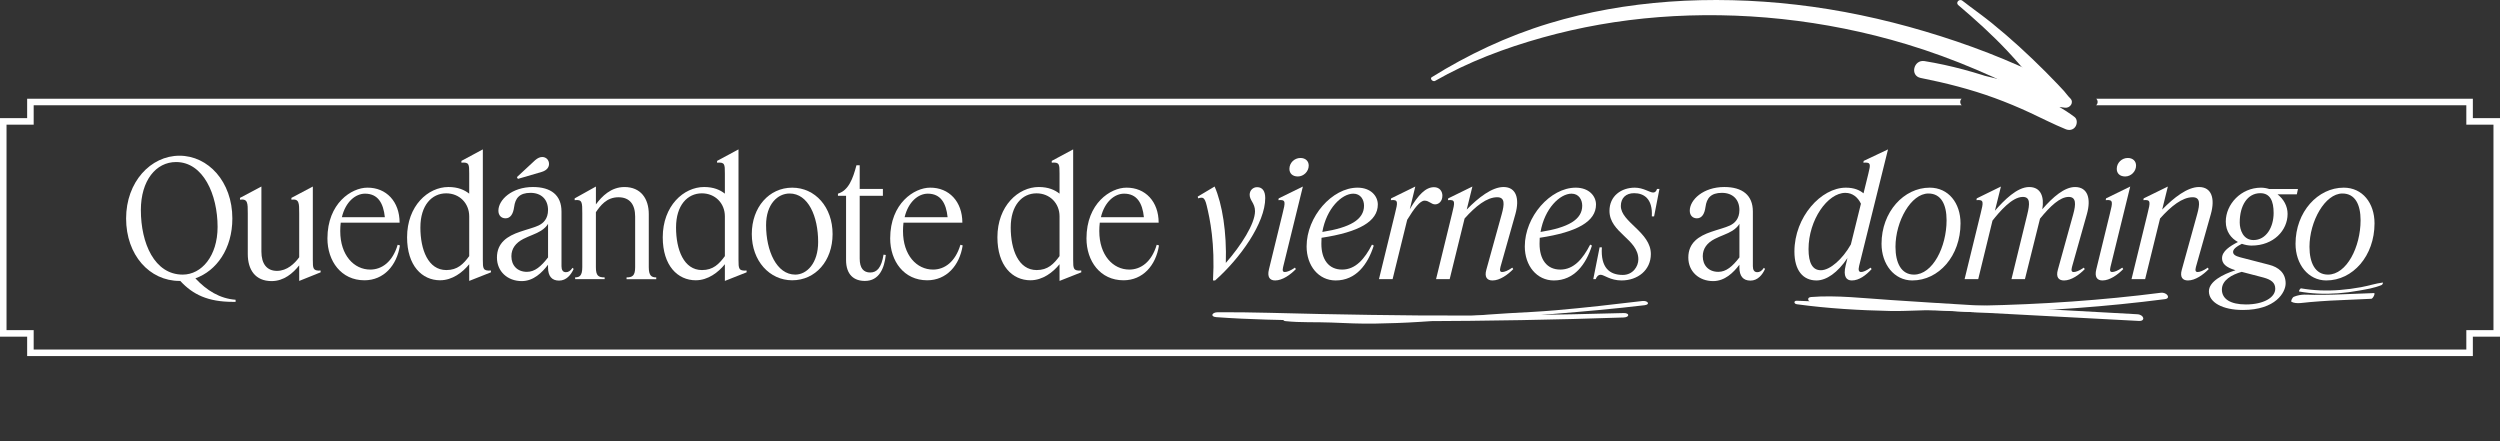 <?xml version="1.0" encoding="UTF-8"?>
<svg id="_ÎÓÈ_1" xmlns="http://www.w3.org/2000/svg" version="1.1" viewBox="0 0 3042.63 537.07">
  <rect x="0" y="0" width="3042.63" height="537.07" fill="#333333" stroke="none"/>
  <!-- Generator: Adobe Illustrator 29.7.1, SVG Export Plug-In . SVG Version: 2.1.1 Build 8)  -->
  <defs>
    <style>
      .st0 {
        fill: #fff;
      }
    </style>
  </defs>
  <g>
    <path class="st0" d="M283.38,367.37c-30.2,0-48.76-8.88-63.96-25.47h-.99c-36.32,0-64.95-31.39-64.95-76s30.01-76.4,64.95-76.4,64.36,31.59,64.36,76.4c0,36.91-19.35,63.76-45.01,72.85,13.82,14.8,29.81,24.68,48.96,26.06v2.57h-3.36ZM222.38,334.21c22.9,0,42.44-22.51,42.44-58.04,0-39.29-17.37-78.96-50.54-78.96-24.48,0-42.84,22.5-42.84,58.43,0,40.47,16.58,78.57,50.94,78.57Z"/>
    <path class="st0" d="M318.14,306.18c0,15,6.71,23.49,18.95,23.49s21.52-8.89,27.05-16.58v-53.3c0-13.03,0-17.96-9.48-16.78v-2.17l26.06-13.82v89.04c0,10.46,0,13.82,9.48,13.22v2.17l-26.06,10.46v-18.95c-7.5,9.48-18.56,19.15-33.56,19.15-19.94,0-29.02-13.82-29.02-32.97v-49.36c0-13.03,0-17.96-9.48-16.78v-2.17l26.06-13.82v79.17h0Z"/>
    <path class="st0" d="M443.51,341.12c-28.23,0-45.01-23.29-45.01-50.94,0-42.84,29.42-61.79,48.56-61.79,23.1-.2,39.29,16.98,39.29,42.64h-71.66c-.4,3.16-.59,6.71-.59,10.27,0,29.42,16.78,46.79,36.52,46.79,14.21,0,27.25-9.48,33.36-30.2l2.76.79c-3.75,24.48-19.74,42.45-43.23,42.45h0ZM444.3,235.7c-11.45,0-23.69,9.67-28.23,28.63h52.31c-1.77-17.18-8.49-28.63-24.09-28.63h.01Z"/>
    <path class="st0" d="M535.71,341.12c-22.11,0-40.27-17.77-40.27-52.32,0-38.3,25.47-61.2,50.34-61.2,11.65,0,19.54,3.55,25.27,8.09v-24.48c0-11.25,0-14.02-9.48-13.23v-2.17l26.06-14.02v134.24c0,11.05.2,13.82,9.87,13.22v2.17l-26.45,10.46v-20.33c-7.9,9.87-20.53,19.54-35.34,19.54v.03ZM511.63,276.76c0,27.24,9.48,51.92,31.59,51.92,13.62,0,20.73-7.31,27.84-16.98v-48.37c0-15.99-11.85-28.03-28.03-28.03-17.57,0-31.39,14.61-31.39,41.46h-.01Z"/>
    <path class="st0" d="M635.02,342.11c-17.18,0-30.21-11.64-30.21-28.62,0-18.16,12.83-26.26,28.03-31.39,8.49-2.96,16.78-4.93,22.7-7.7,5.73-2.76,11.45-8.1,11.45-18.76,0-12.63-7.9-20.93-21.32-20.93s-18.56,6.51-19.94,17.18c-1.18,8.68-4.54,13.82-10.46,13.82-5.33,0-8.69-3.75-8.69-9.28,0-13.22,16.38-28.82,42.05-28.82,21.91,0,34.74,9.87,34.74,29.81v66.53c0,4.54,1.58,7.31,5.33,7.31,2.76,0,5.33-1.18,8.1-5.33l1.38,1.38c-3.16,7.11-8.89,14.21-17.77,14.21s-13.42-5.53-13.42-15.99v-3.35c-7.31,9.67-17.77,19.94-31.98,19.94h.01ZM622.39,311.9c0,11.05,7.1,18.95,18.95,18.95,9.48,0,17.18-6.51,25.67-17.57v-40.87c-1.38,2.57-4.54,5.92-8.69,8.49-5.92,3.75-14.02,6.12-21.32,9.87-9.28,4.74-14.61,11.65-14.61,21.12h0ZM651.21,195.03c3.16-2.76,6.12-3.95,8.69-3.95,4.74,0,8.29,3.55,8.29,8.49,0,3.75-2.37,7.7-8.89,9.67l-29.02,8.49-1.18-2.17,22.11-20.53h0Z"/>
    <path class="st0" d="M735.91,339.74h-35.93v-2.17c5.33,0,8.69-1.98,8.69-12.44v-65.34c0-13.82,0-17.18-9.28-16.19v-2.17l25.86-14.41v21.72c7.31-9.87,18.36-21.12,34.74-21.12,19.94,0,29.61,14.21,29.61,32.97v64.56c0,10.46,3.36,12.44,9.08,12.44v2.17h-36.13v-2.17c7.11,0,10.46-1.98,10.46-12.44v-61.59c0-14.61-6.52-23.49-20.34-23.49-14.61,0-22.11,10.46-27.44,18.16v66.92c0,10.46,2.96,12.44,10.66,12.44v2.17l.02-.02Z"/>
    <path class="st0" d="M846.87,341.12c-22.11,0-40.27-17.77-40.27-52.32,0-38.3,25.47-61.2,50.34-61.2,11.65,0,19.54,3.55,25.27,8.09v-24.48c0-11.25,0-14.02-9.48-13.23v-2.17l26.06-14.02v134.24c0,11.05.2,13.82,9.87,13.22v2.17l-26.45,10.46v-20.33c-7.9,9.87-20.53,19.54-35.34,19.54v.03ZM822.78,276.76c0,27.24,9.48,51.92,31.59,51.92,13.62,0,20.73-7.31,27.84-16.98v-48.37c0-15.99-11.85-28.03-28.03-28.03-17.57,0-31.39,14.61-31.39,41.46h-.01Z"/>
    <path class="st0" d="M964.14,341.12c-27.44,0-49.16-23.49-49.16-56.26s21.12-56.46,49.16-56.46,49.16,23.69,49.16,56.46-20.93,56.26-49.16,56.26ZM967.89,334.21c14.02,0,27.84-13.82,27.84-39.68,0-31.19-12.04-59.03-34.75-59.03-14.41,0-28.62,12.83-28.62,38.5,0,31.39,12.83,60.21,35.53,60.21Z"/>
    <path class="st0" d="M1078.07,310.32c-1.78,15.99-7.9,31.59-25.47,31.59-13.23,0-22.9-7.5-22.9-25.46v-78.18h-9.87v-2.57c12.83-3.95,18.16-17.96,22.51-34.55h3.95v28.82h28.23v8.29h-28.23v76.4c0,11.84,4.74,16.98,12.83,16.98s13.62-5.73,16.19-21.72l2.76.4h0Z"/>
    <path class="st0" d="M1128.41,341.12c-28.23,0-45.01-23.29-45.01-50.94,0-42.84,29.42-61.79,48.56-61.79,23.1-.2,39.29,16.98,39.29,42.64h-71.66c-.4,3.16-.59,6.71-.59,10.27,0,29.42,16.78,46.79,36.52,46.79,14.21,0,27.25-9.48,33.36-30.2l2.76.79c-3.75,24.48-19.74,42.45-43.23,42.45h0ZM1129.2,235.7c-11.45,0-23.69,9.67-28.23,28.63h52.31c-1.77-17.18-8.49-28.63-24.09-28.63h0Z"/>
    <path class="st0" d="M1254.17,341.12c-22.11,0-40.27-17.77-40.27-52.32,0-38.3,25.47-61.2,50.34-61.2,11.65,0,19.54,3.55,25.27,8.09v-24.48c0-11.25,0-14.02-9.48-13.23v-2.17l26.06-14.02v134.24c0,11.05.2,13.82,9.87,13.22v2.17l-26.45,10.46v-20.33c-7.9,9.87-20.53,19.54-35.34,19.54v.03ZM1230.09,276.76c0,27.24,9.48,51.92,31.59,51.92,13.62,0,20.73-7.31,27.84-16.98v-48.37c0-15.99-11.85-28.03-28.03-28.03-17.57,0-31.39,14.61-31.39,41.46h0Z"/>
    <path class="st0" d="M1367.31,341.12c-28.23,0-45.01-23.29-45.01-50.94,0-42.84,29.42-61.79,48.56-61.79,23.1-.2,39.29,16.98,39.29,42.64h-71.66c-.4,3.16-.59,6.71-.59,10.27,0,29.42,16.78,46.79,36.52,46.79,14.21,0,27.25-9.48,33.36-30.2l2.76.79c-3.75,24.48-19.74,42.45-43.23,42.45h0ZM1368.1,235.7c-11.45,0-23.69,9.67-28.23,28.63h52.31c-1.77-17.18-8.49-28.63-24.09-28.63h0Z"/>
    <path class="st0" d="M1539.86,241.03c0,30.4-30.4,73.24-61,100.29h-2.57c2.57-45.01-3.75-75.02-7.7-91.21-2.57-10.66-4.94-10.27-10.46-8.69l-.4-2.17,20.53-12.24c9.48,21.72,14.8,56.07,13.62,92.98,18.76-21.32,35.54-47.78,35.54-62.98,0-9.67-6.52-13.03-6.52-19.94,0-5.73,4.34-9.28,9.08-9.28,6.71,0,9.87,5.13,9.87,13.22v.02Z"/>
    <path class="st0" d="M1585.67,227.01l-24.09,98.12c-.99,4.34-.4,5.92,2.17,5.92s6.91-1.58,12.24-5.33l1.18,1.78c-6.71,6.91-16.38,13.82-25.27,13.82-6.52,0-9.87-4.15-7.5-13.62l16.58-67.91c3.36-13.62,4.34-17.18-5.13-16.19l.4-2.17,29.42-14.41h0ZM1579.55,214.77c-6.51,0-10.27-3.75-10.27-9.28,0-7.31,6.12-13.23,13.43-13.23,6.12,0,10.07,3.75,10.07,9.28,0,7.11-6.12,13.23-13.23,13.23Z"/>
    <path class="st0" d="M1625.55,341.32c-20.53,0-35.34-17.57-35.34-41.46,0-36.13,30.99-71.47,61.99-71.47,16.19,0,24.68,10.27,24.68,20.53,0,20.53-22.7,33.56-68.5,40.47,0,2.37-.2,4.93-.2,7.31,0,19.15,8.89,31.39,25.27,31.39s27.44-13.03,36.33-30.4l2.17,1.18c-7.31,23.1-21.72,42.45-46.39,42.45h-.01ZM1647.07,235.7c-14.02,0-32.77,17.96-37.71,46.59,33.76-5.33,50.73-15,50.73-31.98,0-7.31-4.15-14.61-13.03-14.61h.01Z"/>
    <path class="st0" d="M1678.27,339.74l19.54-79.95c3.36-13.62,4.34-17.18-5.13-16.19l.4-2.17,29.42-14.41-6.71,27.64c10.26-17.57,19.35-26.85,29.42-26.85,7.11,0,10.26,5.33,10.26,10.26,0,7.5-4.93,10.66-8.88,10.66-4.74,0-7.31-4.54-12.83-4.54s-12.63,9.48-21.12,23.29l-17.77,72.26h-16.6Z"/>
    <path class="st0" d="M1747.76,339.74l19.54-79.95c3.36-13.62,4.34-17.18-5.13-16.19l.4-2.17,29.42-14.41-6.91,28.03c14.21-14.61,30.8-27.44,44.81-27.44,15.4,0,19.74,14.02,14.41,32.97l-18.17,64.36c-1.18,4.54-.39,6.12,2.17,6.12s6.91-1.58,12.24-5.33l1.18,1.78c-6.71,6.91-16.38,13.82-25.27,13.82-6.51,0-10.07-3.95-7.5-13.03l18.75-67.72c3.36-12.24,3.95-20.53-5.53-20.53-12.63,0-26.26,10.86-39.68,25.86l-18.17,73.83h-16.58.02Z"/>
    <path class="st0" d="M1891.1,341.32c-20.53,0-35.34-17.57-35.34-41.46,0-36.13,30.99-71.47,61.99-71.47,16.19,0,24.68,10.27,24.68,20.53,0,20.53-22.7,33.56-68.5,40.47,0,2.37-.2,4.93-.2,7.31,0,19.15,8.89,31.39,25.27,31.39s27.44-13.03,36.33-30.4l2.17,1.18c-7.31,23.1-21.72,42.45-46.39,42.45h-.01ZM1912.62,235.7c-14.02,0-32.77,17.96-37.71,46.59,33.76-5.33,50.73-15,50.73-31.98,0-7.31-4.15-14.61-13.03-14.61h.01Z"/>
    <path class="st0" d="M1975.01,334.61c12.24,0,18.95-10.27,18.95-18.95,0-24.68-35.14-32.38-35.14-59.03,0-18.16,14.41-28.23,30.8-28.23,10.46,0,18.16,5.92,22.31,5.92,2.37,0,3.75-1.38,4.74-4.34h2.96l-6.51,33.36h-2.76c1.18-21.52-9.67-28.23-21.52-28.23-10.07,0-16.19,5.92-16.19,15.59,0,19.74,36.52,31.79,36.52,58.44,0,19.54-15.79,32.18-35.73,32.18-13.62,0-21.32-6.91-25.27-6.91-3.16,0-4.94,2.37-6.12,5.33h-2.96l7.7-38.69h2.76c-1.58,24.48,9.08,33.56,25.47,33.56h-.01Z"/>
    <path class="st0" d="M2084.98,342.11c-17.18,0-30.21-11.64-30.21-28.62,0-18.16,12.83-26.26,28.03-31.39,8.49-2.96,16.78-4.93,22.7-7.7,5.73-2.76,11.45-8.1,11.45-18.76,0-12.63-7.9-20.93-21.32-20.93s-18.56,6.51-19.94,17.18c-1.18,8.68-4.54,13.82-10.46,13.82-5.33,0-8.69-3.75-8.69-9.28,0-13.22,16.38-28.82,42.05-28.82,21.91,0,34.74,9.87,34.74,29.81v66.53c0,4.54,1.58,7.31,5.33,7.31,2.76,0,5.33-1.18,8.1-5.33l1.38,1.38c-3.16,7.11-8.89,14.21-17.77,14.21s-13.42-5.53-13.42-15.99v-3.35c-7.31,9.67-17.77,19.94-31.98,19.94h0ZM2072.35,311.9c0,11.05,7.1,18.95,18.95,18.95,9.48,0,17.18-6.51,25.67-17.57v-40.87c-1.38,2.57-4.54,5.92-8.69,8.49-5.92,3.75-14.02,6.12-21.32,9.87-9.28,4.74-14.61,11.65-14.61,21.12h0Z"/>
    <path class="st0" d="M2210.75,341.32c-16.58,0-26.85-12.44-26.85-35.14,0-42.25,32.57-77.78,62.58-77.78,10.07,0,16.78,2.96,21.52,6.91l5.92-24.08c2.76-11.25,3.36-14.02-6.12-13.23l.4-2.17,29.61-14.02-35.14,141.75c-1.38,5.53-.2,7.5,2.37,7.5s6.32-1.58,11.65-5.33l1.18,1.78c-6.91,7.5-15.2,13.82-24.09,13.82-6.51,0-10.86-4.54-7.5-18.36l2.17-8.89c-12.04,17.96-25.67,27.25-37.71,27.25h.01ZM2201.08,303.21c0,16.98,4.93,25.67,15,25.67,11.25,0,26.45-13.62,36.52-31.39l12.24-49.55c-3.75-7.9-10.27-13.22-18.95-13.22-21.52,0-44.81,32.77-44.81,68.5h0Z"/>
    <path class="st0" d="M2327.43,341.32c-22.11,0-37.51-19.74-37.51-44.62,0-38.89,27.25-68.31,58.63-68.31,22.9,0,37.51,18.76,37.51,43.43,0,39.68-26.45,69.49-58.64,69.49h.01ZM2306.9,300.45c0,19.35,6.91,33.76,22.51,33.76,22.7,0,39.68-33.56,39.68-66.14,0-18.95-6.52-32.57-22.11-32.57-21.12,0-40.08,33.76-40.08,64.95h0Z"/>
    <path class="st0" d="M2391.01,339.74l19.54-79.95c3.36-13.62,4.34-17.18-5.13-16.19l.4-2.17,29.42-14.41-7.31,29.42c11.25-12.83,27.05-28.82,41.65-28.82s18.56,12.44,15.99,27.05c13.03-15.01,27.05-27.05,39.88-27.05,15.4,0,19.74,14.02,14.41,32.97l-18.16,64.36c-1.18,4.54-.4,6.12,2.17,6.12s6.91-1.58,12.24-5.33l1.18,1.78c-6.71,6.91-16.38,13.82-25.27,13.82-6.51,0-10.07-3.95-7.5-13.03l18.76-67.72c3.36-12.24,3.56-20.93-5.53-20.93-10.66,0-22.51,11.25-34.94,26.45l-18.36,73.64h-16.38l19.15-78.37c3.36-13.43,3.75-21.72-5.33-21.72-13.23,0-28.43,18.16-36.92,28.83l-17.37,71.27h-16.58v-.02Z"/>
    <path class="st0" d="M2592.59,227.01l-24.09,98.12c-.99,4.34-.4,5.92,2.17,5.92s6.91-1.58,12.24-5.33l1.18,1.78c-6.71,6.91-16.38,13.82-25.27,13.82-6.52,0-9.87-4.15-7.5-13.62l16.58-67.91c3.36-13.62,4.34-17.18-5.13-16.19l.4-2.17,29.42-14.41h0ZM2586.47,214.77c-6.51,0-10.27-3.75-10.27-9.28,0-7.31,6.12-13.23,13.43-13.23,6.12,0,10.07,3.75,10.07,9.28,0,7.11-6.12,13.23-13.23,13.23Z"/>
    <path class="st0" d="M2594.17,339.74l19.54-79.95c3.36-13.62,4.34-17.18-5.13-16.19l.4-2.17,29.42-14.41-6.91,28.03c14.21-14.61,30.8-27.44,44.81-27.44,15.4,0,19.74,14.02,14.41,32.97l-18.17,64.36c-1.18,4.54-.39,6.12,2.17,6.12s6.91-1.58,12.24-5.33l1.18,1.78c-6.71,6.91-16.38,13.82-25.27,13.82-6.51,0-10.07-3.95-7.5-13.03l18.75-67.72c3.36-12.24,3.95-20.53-5.53-20.53-12.63,0-26.26,10.86-39.68,25.86l-18.17,73.83h-16.58.02Z"/>
    <path class="st0" d="M2729.61,377.25c-24.48,0-41.26-9.08-41.26-22.7,0-11.84,16.78-20.73,32.38-25.66-12.04-3.56-16.39-8.29-16.39-14.61,0-8.49,9.28-14.61,19.35-19.74-8.29-4.54-14.8-12.63-14.8-24.87,0-21.12,18.56-41.26,42.84-41.26,3.36,0,6.91.59,9.87,1.58h35.14l-1.38,6.52h-23.49c7.5,5.92,12.24,14.21,12.24,23.89,0,19.94-16.97,38.49-43.82,38.49-3.75,0-7.9-.79-11.85-2.17-7.5,3.75-10.66,6.91-10.66,9.87,0,3.16,2.76,4.93,8.49,6.51l35.14,9.08c11.84,2.96,20.33,10.07,20.33,22.7,0,10.86-12.04,32.38-52.12,32.38h-.01ZM2704.15,352.37c0,11.65,10.66,18.16,29.22,18.16,21.32,0,35.73-8.29,35.73-19.15,0-7.31-4.93-11.05-14.41-13.62l-26.45-6.91c-11.84,3.36-24.09,10.07-24.09,21.52ZM2725.86,270.64c0,9.08,4.15,21.52,16.78,21.52,15.4,0,24.48-15.6,24.48-32.97,0-14.41-4.15-24.08-16.19-24.08-15.79,0-25.07,15.2-25.07,35.53Z"/>
    <path class="st0" d="M2831.29,341.32c-22.11,0-37.51-19.74-37.51-44.62,0-38.89,27.25-68.31,58.63-68.31,22.9,0,37.51,18.76,37.51,43.43,0,39.68-26.45,69.49-58.64,69.49h.01ZM2810.76,300.45c0,19.35,6.91,33.76,22.51,33.76,22.7,0,39.68-33.56,39.68-66.14,0-18.95-6.52-32.57-22.11-32.57-21.12,0-40.08,33.76-40.08,64.95h0Z"/>
  </g>
  <path class="st0" d="M3009.59,143.77v-23.62h-458.38c2.31,1.95,2.28,6.06-.11,7.95h450.54v23.62h33.04v250.07h-33.04v23.62H40.99v-23.62H7.95v-250.07h33.04v-23.62h2346.53c-2.38-1.89-2.41-6-.1-7.95H33.04v23.62H0v265.97h33.04v23.62h2976.55v-23.62h33.04V143.77h-33.04Z"/>
  <g>
    <path class="st0" d="M1746.68,98.39c40.02-22.92,84.42-39.78,130.64-52.69,45.35-12.67,92.93-21.1,141.73-24.87,97.54-7.53,201.16,2.75,301.54,33.06,57.17,17.27,113.06,41.52,166.64,70.47,7.84,4.23,17.08-.54,18.98-7,2.26-7.71-3.32-15.33-11.26-19.38-49.17-25.07-100.25-44.35-152.07-59.75-51.92-15.43-104.48-26.52-156.76-32.53-104.11-11.98-207.96-5.37-300.64,22.69-51.57,15.62-99.02,38.26-142.91,65.49-2.86,1.78,1.25,6.15,4.11,4.51h0Z"/>
    <path class="st0" d="M2503.67,123.19c-32.43-45.48-71.08-88.19-115.38-122.38-1.4,1.97-2.81,3.93-4.21,5.9,12.12,8.55,23.43,18.6,34.65,28.29,10.82,9.34,21.37,19,31.64,28.93,10.29,9.95,20.29,20.18,29.88,30.81,4.69,5.2,9.31,10.47,13.86,15.8,2.48,2.91,4.94,5.84,7.38,8.78,2.42,2.93,5.44,5.58,7.55,8.74,2.45-3.4,4.9-6.79,7.34-10.19-28.13-9.82-57.96-15.34-86.95-22.27-29.1-6.96-58.15-14.08-87.19-21.25-1.6,6.83-3.21,13.65-4.81,20.48,30.65,6.11,60.86,13.75,90.19,24.48,14.65,5.36,29.06,11.37,43.19,17.94,14.42,6.71,28.53,14.01,43.28,20.01,4.2,1.71,8.94,1.04,11.71-2.96,2.38-3.44,2.63-9.23-1.04-11.98-26.27-19.7-57.88-32.05-88.66-43.11-30.38-10.92-61.89-19.66-93.86-24.85-13.16-2.14-18.08,17.71-4.81,20.48,29.29,6.13,58.56,12.3,87.8,18.64,29.13,6.31,58.35,14.26,88.04,17.62,6.31.71,11.4-6.69,6.21-11.58-2.77-2.61-4.87-5.89-7.42-8.71-2.55-2.82-5.17-5.58-7.79-8.34-4.8-5.06-9.67-10.06-14.61-14.99-10.56-10.54-21.32-20.91-32.36-30.94-10.82-9.84-21.92-19.36-33.29-28.56-11.64-9.42-23.92-17.96-35.72-27.16-3.59-2.8-8.57,2.3-5,5.34,21.1,17.97,41.53,36.31,60.47,56.58,19.05,20.39,36.61,42.1,52.68,64.93,3.1,4.4,10.37-.09,7.24-4.48h0Z"/>
  </g>
  <path class="st0" d="M2629.77,356.31c-71.25,9.11-144.49,14.16-219.36,15.64-18.52.37-36.31,2.92-54.83,2.96-18.58.04-37.69-2.42-56.43-3.38-37.4-1.91-75.1-4.34-112.35-5.52-3.8-.12-3.89,3.74.14,4.29,37.86,5.18,76.54,7.38,113.91,8.18,18.66.4,36.72-1.23,55.38-.92,19.59.33,39.1,2.86,58.69,2.5,75.06-1.39,148.62-6.79,219.95-15.99,7.57-.98,2.47-8.73-5.11-7.76h.01Z"/>
  <path class="st0" d="M1998.56,366.37c-34.85,4.16-70.28,8.25-105.67,11.28-18.79,1.61-37.55,2.51-56.51,3.54-17.18.93-33.77,2.28-50.75,3.8-9.31.83-18.55,1.78-28.09,1.6-9.72-.18-19.41-.38-29.15-.5-18.04-.21-36.18-.08-54.23-.02-18.26.06-36.12,1.04-54.28,1.5-18.04.45-36.25-1.08-54.25-.07-3.8.21-5.41,2.87-.98,3.34,18.09,1.92,36.89.95,55.23,1.69,18.22.74,35.89,1.65,54.28,1.28,17.21-.34,34.72-.83,51.77-1.97,19.79-1.32,38.55-3.31,58.64-3.41,18.16-.09,35.45-.58,53.39-1.9,17.81-1.31,35.47-3.09,53.24-4.51,37.21-2.98,73.8-6.2,110.41-10.57,7.14-.85,4.11-5.94-3.05-5.09h0Z"/>
  <path class="st0" d="M2601.17,382.45c-66.92-3.69-133.83-7.38-200.75-11.07-33.01-1.82-66.1-4.12-99.15-6.24-31.88-2.04-66.62-6.15-97.2-3.63-5.67.47-3.75,6.06,1.69,7.07,31.14,5.77,64.32,5.37,95.22,6.74,33.84,1.5,67.65,2.81,101.54,4.61,66.88,3.56,133.77,7.12,200.65,10.68,8.32.44,6.31-7.7-2-8.16h0Z"/>
  <path class="st0" d="M2889.27,356.7c-16.38.62-32.75,1.25-49.13,1.87-8.08.31-15.95.21-23.91.26-7.67.05-15.14-1.52-24.6,2.4-1.75.73-3.85,5.45-2.85,6.02,5.73,3.22,14.89.98,22.61.4,8.45-.63,16.99-1.43,25.31-1.8,16.43-.74,32.86-1.47,49.29-2.21,2.04-.09,5.31-7.02,3.27-6.94h0Z"/>
  <path class="st0" d="M2798.26,354.79c14.77,2.62,30.51,3.41,47.25,2.18,8.44-.62,17.12-1.75,26.03-3.37,8.68-1.58,17.43-2.82,27.14-6.77.96-.39,2.01-3.05,1.22-2.95-8.4,1.04-17.77,4.06-26.44,5.65-8.68,1.59-17.15,2.72-25.39,3.37-16.84,1.33-32.69.64-47.53-1.96-1.02-.18-3.31,3.66-2.28,3.85h0Z"/>
  <path class="st0" d="M1976.04,381.01c-82.2,2.3-164.67,3.45-247.03,2.93-40.86-.26-81.67-1-122.5-1.77-41.41-.79-83.03-2.4-124.48-2.16-7.17.04-9.39,5.42-1.76,5.98,40.21,2.96,81.3,3.56,121.94,4.3,41.5.75,83.12.76,124.64.62,83.17-.29,166.23-1.67,249.18-4.51,7.46-.26,7.58-5.6,0-5.39h.01Z"/>
</svg>